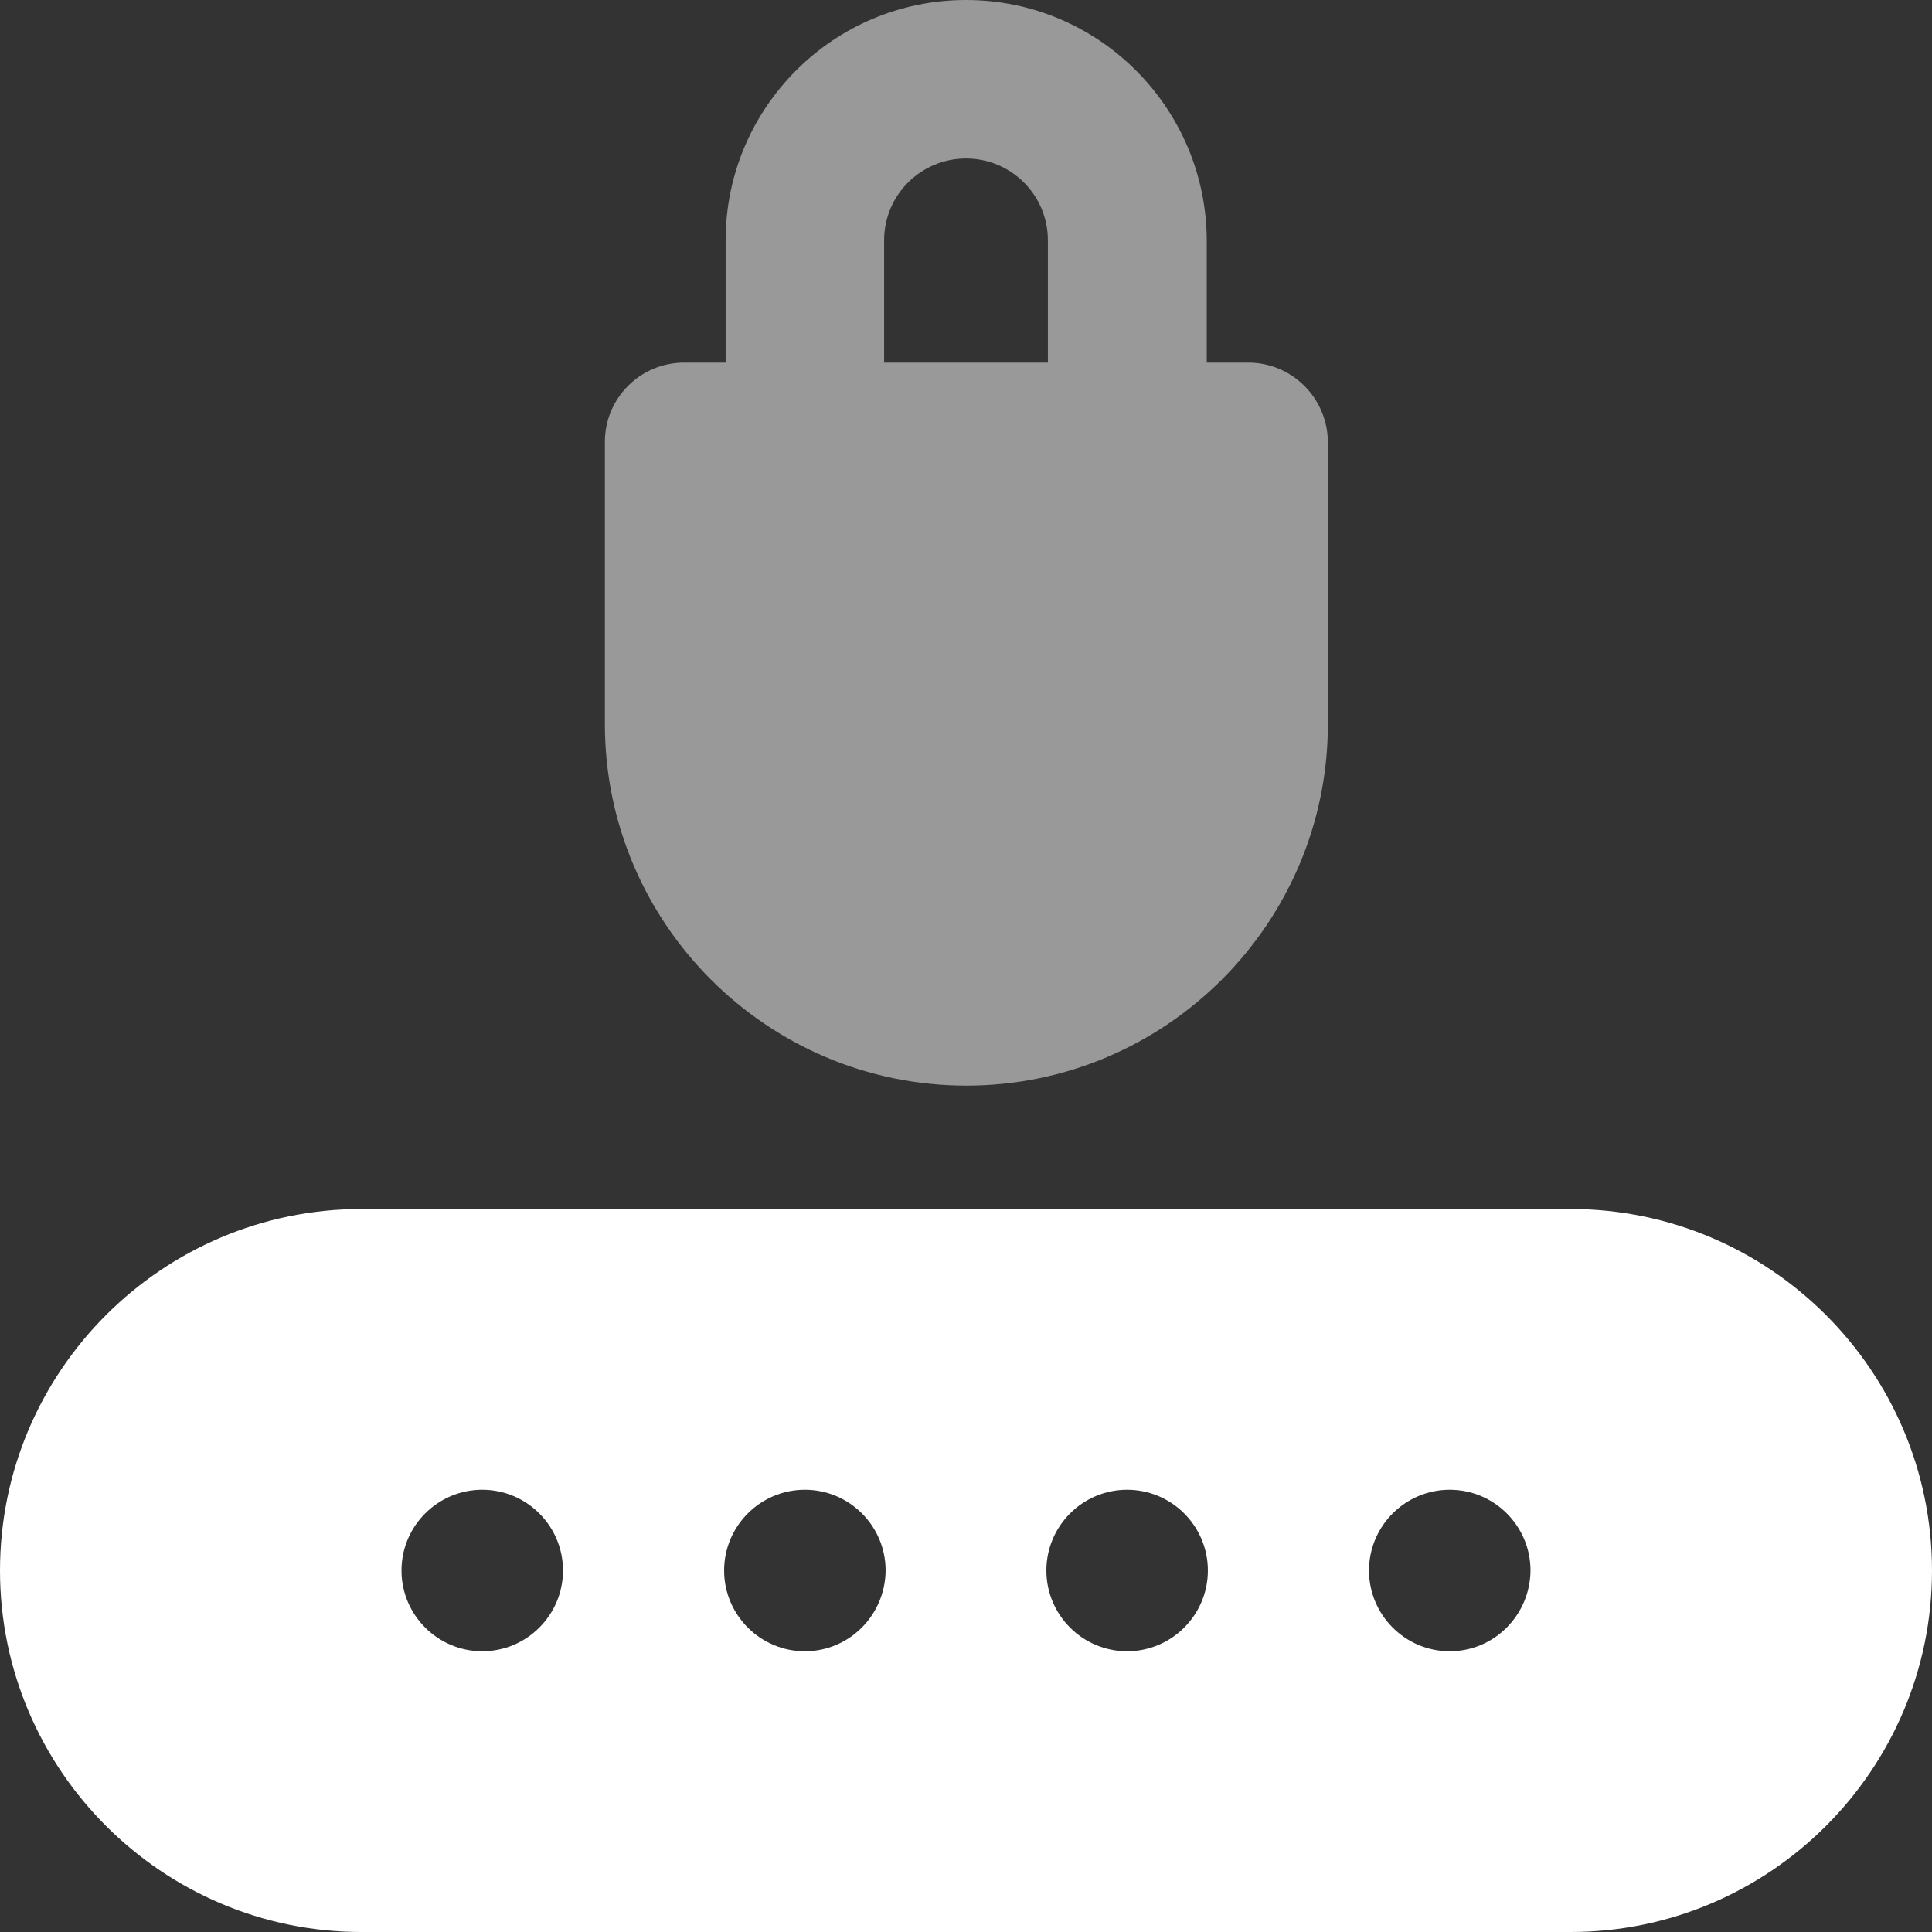 <?xml version="1.0" encoding="utf-8"?>
<!-- Generator: Adobe Illustrator 24.1.0, SVG Export Plug-In . SVG Version: 6.00 Build 0)  -->
<svg version="1.1" id="Layer_1" xmlns="http://www.w3.org/2000/svg" xmlns:xlink="http://www.w3.org/1999/xlink" x="0px" y="0px"
	 viewBox="0 0 512 512" style="enable-background:new 0 0 512 512;" xml:space="preserve">
<rect x="0" y="0" width="512" height="512" fill="#333333" stroke="none"/>
<style type="text/css">
	.st0{opacity:0.5;fill:#FFFFFF;}
	.st1{fill:#FFFFFF;}
</style>
<path class="st0" d="M330.8,96.1h-11V63.7C319.7,28.6,291.2,0,256,0s-63.7,28.6-63.7,63.7v32.4h-11c-11.6,0-21,9.4-21,21v74.8
	c0,52.8,43,95.8,95.8,95.8s95.8-43,95.8-95.8v-74.8C351.8,105.5,342.4,96.1,330.8,96.1z M234.3,63.7c0-12,9.7-21.7,21.7-21.7
	c12,0,21.7,9.7,21.7,21.7v32.4h-43.4V63.7z"/>
<path class="st1" d="M416.2,320.4H95.8C43,320.4,0,363.4,0,416.2S43,512,95.8,512h320.4c52.8,0,95.8-43,95.8-95.8
	S469,320.4,416.2,320.4z M127.8,437.6c-11.8,0-21.4-9.6-21.4-21.4c0-11.8,9.6-21.4,21.4-21.4s21.4,9.6,21.4,21.4
	C149.2,428,139.6,437.6,127.8,437.6z M213.3,437.6c-11.8,0-21.4-9.6-21.4-21.4c0-11.8,9.6-21.4,21.4-21.4c11.8,0,21.4,9.6,21.4,21.4
	C234.6,428,225.1,437.6,213.3,437.6z M298.7,437.6c-11.8,0-21.4-9.6-21.4-21.4c0-11.8,9.6-21.4,21.4-21.4s21.4,9.6,21.4,21.4
	C320.1,428,310.5,437.6,298.7,437.6z M384.2,437.6c-11.8,0-21.4-9.6-21.4-21.4c0-11.8,9.6-21.4,21.4-21.4s21.4,9.6,21.4,21.4
	C405.5,428,396,437.6,384.2,437.6z"/>
</svg>
